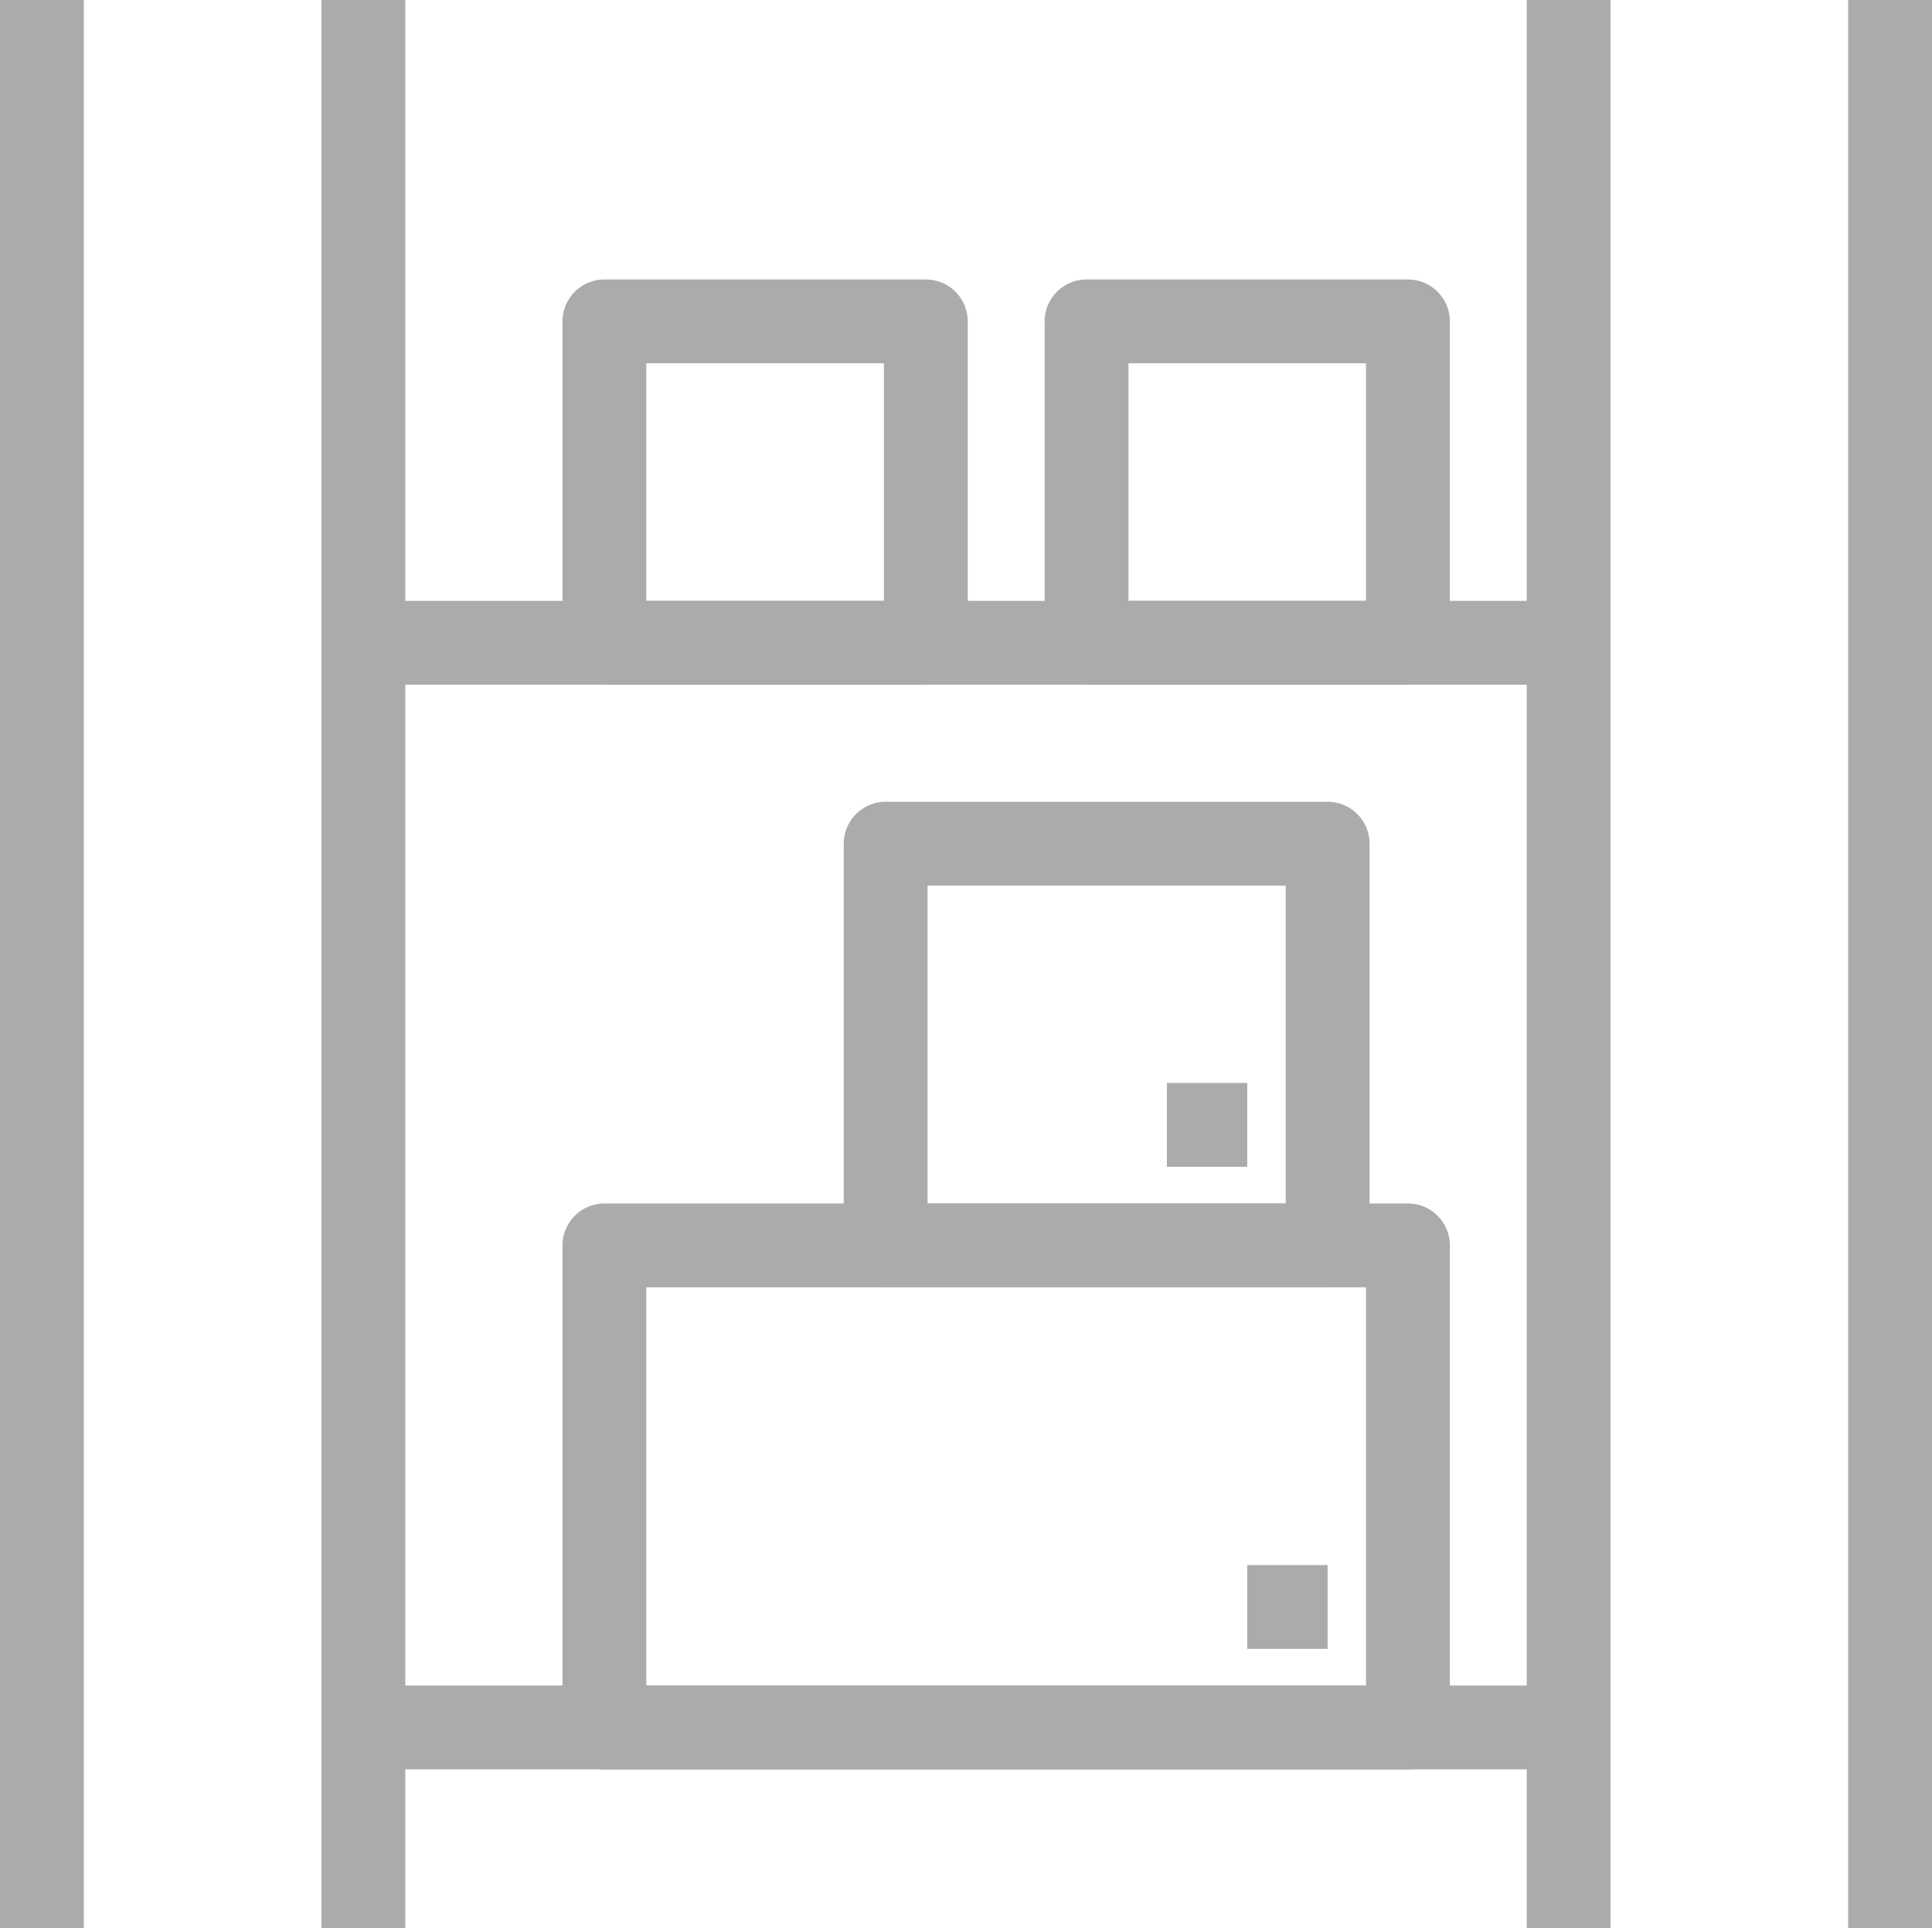 <svg xmlns="http://www.w3.org/2000/svg" width="69.125" height="69" viewBox="0 0 69.125 69"><defs><style>.a{fill:none;stroke:#ababab;stroke-linejoin:round;stroke-width:3px;}</style></defs><g transform="translate(-459.5 -648.25)"><g transform="translate(461 648.25)"><line class="a" y2="69" transform="translate(11.5 0)"></line><line class="a" y1="69" transform="translate(0 0)"></line><line class="a" y2="69" transform="translate(66.125 0)"></line><line class="a" y1="69" transform="translate(54.625 0)"></line><line class="a" x2="43.125" transform="translate(11.5 61.812)"></line><line class="a" x1="43.125" transform="translate(11.5 23)"></line><rect class="a" width="28.75" height="17.25" transform="translate(20.125 44.562)"></rect><rect class="a" width="15.813" height="14.375" transform="translate(30.188 30.188)"></rect><rect class="a" width="11.5" height="11.5" transform="translate(37.375 11.5)"></rect><rect class="a" width="11.5" height="11.5" transform="translate(20.125 11.5)"></rect><line class="a" x1="2.875" transform="translate(40.25 40.25)"></line><line class="a" x1="2.875" transform="translate(43.125 57.5)"></line></g></g></svg>